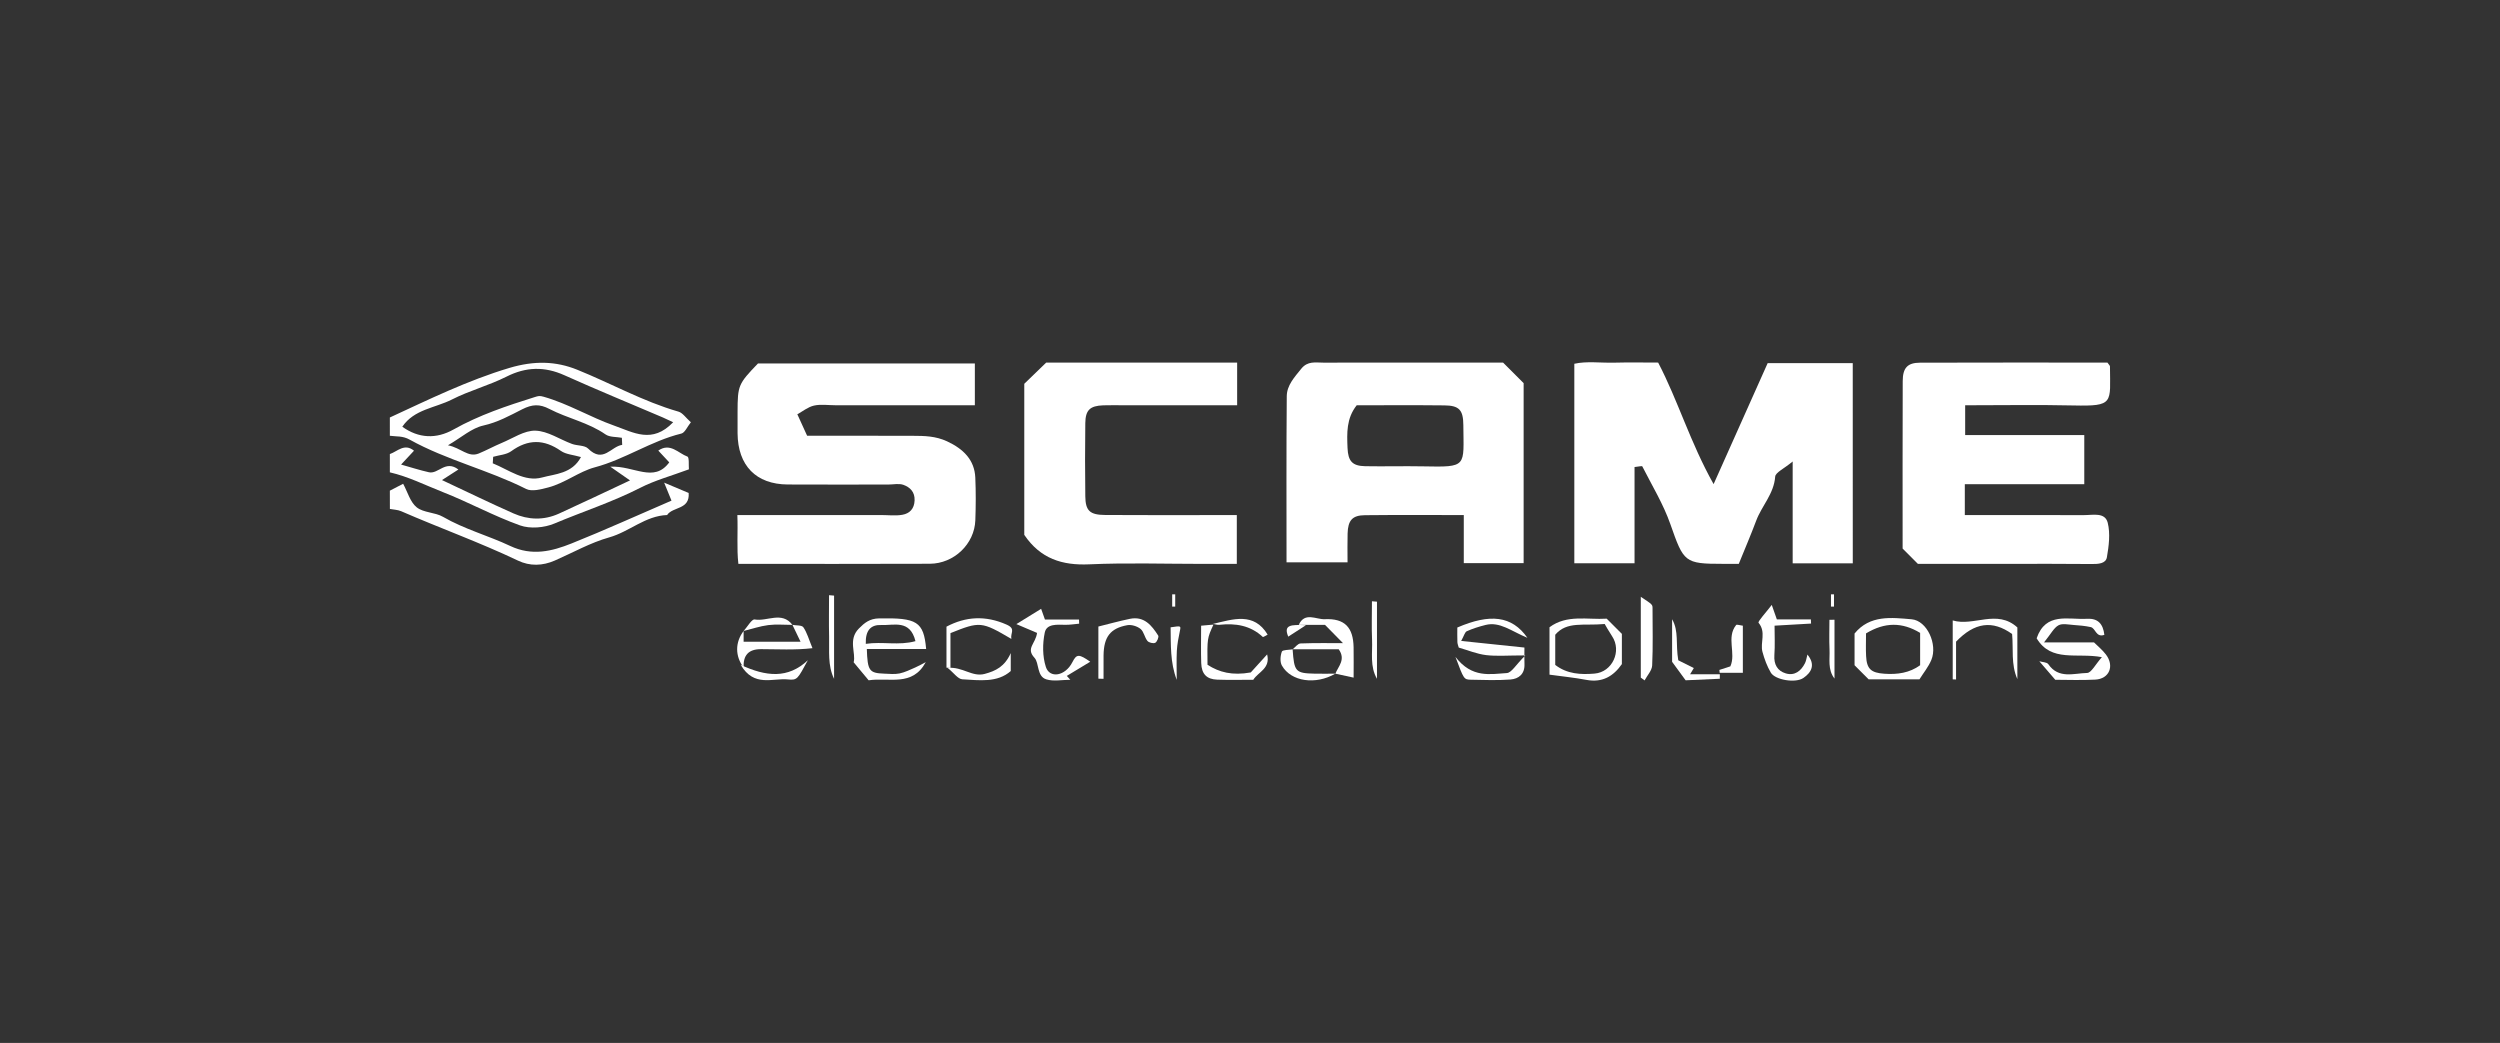 <?xml version="1.0" encoding="utf-8"?>
<!-- Generator: Adobe Illustrator 16.0.0, SVG Export Plug-In . SVG Version: 6.00 Build 0)  -->
<!DOCTYPE svg PUBLIC "-//W3C//DTD SVG 1.1//EN" "http://www.w3.org/Graphics/SVG/1.1/DTD/svg11.dtd">
<svg version="1.1" id="Livello_1" xmlns="http://www.w3.org/2000/svg" xmlns:xlink="http://www.w3.org/1999/xlink" x="0px" y="0px"
	 width="163px" height="68px" viewBox="0 0 163 68" enable-background="new 0 0 163 68" xml:space="preserve">
<rect x="0" y="0" width="163" height="68" fill="#333333" stroke="none"/>
<g>
	<path fill-rule="evenodd" clip-rule="evenodd" fill="#FFFFFF" d="M25.418,27.22c2.555-1.179,5.079-2.421,7.789-3.23
		c1.63-0.487,3.039-0.444,4.425,0.115c2.21,0.891,4.3,2.072,6.606,2.734c0.273,0.079,0.477,0.4,0.807,0.693
		c-0.233,0.287-0.387,0.68-0.623,0.737c-1.98,0.484-3.669,1.676-5.651,2.203c-1.006,0.269-1.942,1.026-3.018,1.307
		c-0.468,0.123-1.076,0.29-1.45,0.1c-2.466-1.243-5.186-1.877-7.596-3.217c-0.457-0.255-0.858-0.19-1.289-0.25
		C25.418,28.015,25.418,27.617,25.418,27.22z M43.89,27.53c-0.292-0.137-0.479-0.229-0.671-0.311
		c-2.141-0.914-4.296-1.799-6.416-2.752c-1.302-0.584-2.504-0.554-3.784,0.092c-1.144,0.576-2.415,0.908-3.556,1.49
		c-1.096,0.556-2.464,0.634-3.233,1.774c1.064,0.764,2.216,0.813,3.341,0.179c1.676-0.942,3.475-1.541,5.294-2.112
		c0.241-0.074,0.315-0.098,0.581-0.022c1.604,0.455,3.031,1.33,4.595,1.882C41.309,28.196,42.523,28.957,43.89,27.53z
		 M40.567,29.006c-0.008-0.154-0.015-0.308-0.021-0.462c-0.361-0.068-0.794-0.03-1.067-0.221c-1.126-0.782-2.473-1.043-3.66-1.66
		c-0.634-0.33-1.11-0.311-1.772,0.023c-0.801,0.406-1.599,0.852-2.529,1.058c-0.764,0.167-1.43,0.776-2.311,1.289
		c0.859,0.169,1.314,0.818,2.008,0.535c0.507-0.208,0.988-0.476,1.494-0.687c0.73-0.302,1.479-0.824,2.204-0.801
		c0.802,0.023,1.582,0.57,2.382,0.864c0.343,0.127,0.824,0.078,1.049,0.302C39.332,30.232,39.837,29.103,40.567,29.006z
		 M32.154,29.784c-0.009,0.142-0.018,0.282-0.026,0.424c1.048,0.425,2.079,1.24,3.224,0.922c0.819-0.228,1.946-0.234,2.527-1.33
		c-0.512-0.148-0.976-0.171-1.302-0.397c-1.109-0.773-2.146-0.784-3.25,0.019C33.014,29.648,32.549,29.669,32.154,29.784z"/>
	<path fill-rule="evenodd" clip-rule="evenodd" fill="#FFFFFF" d="M25.418,29.605c0.503-0.173,0.949-0.727,1.575-0.219
		c-0.257,0.276-0.513,0.552-0.842,0.904c0.637,0.179,1.221,0.368,1.817,0.502c0.609,0.136,1.077-0.826,1.919-0.179
		c-0.366,0.234-0.683,0.438-1.071,0.688c1.68,0.787,3.157,1.507,4.66,2.173c0.969,0.43,1.982,0.461,2.963,0.016
		c1.504-0.685,2.992-1.396,4.637-2.167c-0.36-0.25-0.672-0.468-1.285-0.895c1.553-0.079,2.841,1.085,3.844-0.282
		c-0.191-0.206-0.448-0.479-0.715-0.767c0.775-0.539,1.304,0.174,1.902,0.392c0.123,0.046,0.07,0.581,0.094,0.83
		c-1.124,0.419-2.205,0.71-3.179,1.208c-1.806,0.922-3.731,1.544-5.592,2.326c-0.657,0.277-1.579,0.356-2.235,0.123
		c-1.723-0.615-3.346-1.511-5.051-2.179c-1.138-0.447-2.24-1.006-3.441-1.282C25.418,30.401,25.418,30.003,25.418,29.605z"/>
	<path fill-rule="evenodd" clip-rule="evenodd" fill="#FFFFFF" d="M25.418,31.991c0.272-0.141,0.543-0.282,0.867-0.449
		c0.293,0.539,0.46,1.196,0.885,1.536c0.448,0.358,1.194,0.318,1.713,0.619c1.396,0.808,2.948,1.222,4.384,1.9
		c1.416,0.67,2.714,0.351,4.001-0.165c2.16-0.866,4.281-1.827,6.514-2.791c-0.143-0.348-0.266-0.647-0.48-1.173
		c0.667,0.281,1.149,0.485,1.599,0.674c0.087,1.108-1.038,0.879-1.406,1.439c-1.421,0.049-2.458,1.088-3.774,1.457
		c-1.227,0.345-2.367,0.994-3.545,1.509c-0.803,0.352-1.625,0.377-2.407,0.003c-2.491-1.187-5.088-2.117-7.615-3.219
		c-0.224-0.097-0.488-0.1-0.733-0.147C25.418,32.787,25.418,32.39,25.418,31.991z"/>
	<path fill-rule="evenodd" clip-rule="evenodd" fill="#FFFFFF" d="M120.801,36.729c-1.303,0-2.542,0-3.919,0c0-2.115,0-4.199,0-6.64
		c-0.566,0.473-1.118,0.712-1.14,0.988c-0.082,1.127-0.878,1.902-1.241,2.879c-0.343,0.916-0.729,1.813-1.132,2.807
		c-0.42,0-0.732,0-1.044,0c-2.501,0.001-2.547-0.109-3.415-2.582c-0.459-1.312-1.199-2.524-1.832-3.773
		c-0.021-0.042-0.24,0.018-0.506,0.043c0,2.067,0,4.151,0,6.272c-1.376,0-2.615,0-3.926,0c0-4.298,0-8.582,0-13.005
		c0.802-0.182,1.714-0.05,2.61-0.072c0.918-0.026,1.835-0.006,2.855-0.006c1.297,2.48,2.084,5.198,3.616,7.926
		c1.269-2.84,2.404-5.382,3.525-7.889c1.938,0,3.708,0,5.547,0C120.801,27.983,120.801,32.269,120.801,36.729z"/>
	<path fill-rule="evenodd" clip-rule="evenodd" fill="#FFFFFF" d="M51.986,27.011c0.25,0.548,0.428,0.938,0.639,1.401
		c2.271,0,4.58-0.005,6.888,0.003c0.761,0.003,1.485,0.012,2.236,0.36c1.064,0.496,1.79,1.211,1.841,2.364
		c0.041,0.927,0.035,1.856,0.002,2.782c-0.055,1.542-1.383,2.829-2.97,2.836c-4.106,0.019-8.214,0.006-12.48,0.006
		c-0.115-1.006-0.022-2.031-0.066-3.182c3.179,0,6.275,0,9.371,0c0.464,0,0.938,0.063,1.388-0.017
		c0.47-0.083,0.777-0.387,0.797-0.939c0.021-0.554-0.3-0.856-0.727-1.012c-0.292-0.106-0.654-0.021-0.985-0.021
		c-2.187,0-4.373,0.01-6.559-0.003c-2.067-0.012-3.253-1.233-3.272-3.337c-0.004-0.464-0.001-0.928,0-1.392
		c0.005-1.732,0.044-1.824,1.333-3.164c4.728,0,9.412,0,14.138,0c0,0.901,0,1.743,0,2.726c-3.046,0-6.074,0-9.104,0
		c-0.464,0-0.945-0.077-1.386,0.023C52.678,26.536,52.332,26.822,51.986,27.011z"/>
	<path fill-rule="evenodd" clip-rule="evenodd" fill="#FFFFFF" d="M98.001,23.641c0.538,0.539,0.959,0.959,1.34,1.34
		c0,3.922,0,7.807,0,11.737c-1.288,0-2.526,0-3.902,0c0-1.006,0-2.032,0-3.136c-2.239,0-4.344-0.014-6.447,0.009
		c-0.82,0.007-1.104,0.336-1.128,1.193c-0.018,0.594-0.004,1.188-0.004,1.882c-1.28,0-2.566,0-3.978,0
		c0-3.594-0.016-7.213,0.015-10.833c0.006-0.714,0.504-1.241,0.943-1.789c0.418-0.521,0.925-0.4,1.431-0.4
		C90.171,23.638,94.07,23.641,98.001,23.641z M88.457,26.424c-0.68,0.859-0.638,1.821-0.598,2.784
		c0.037,0.858,0.309,1.17,1.145,1.188c1.26,0.024,2.519-0.015,3.776,0.01c2.919,0.059,2.647,0.036,2.63-2.688
		c-0.006-0.997-0.279-1.278-1.238-1.287C92.255,26.41,90.338,26.424,88.457,26.424z"/>
	<path fill-rule="evenodd" clip-rule="evenodd" fill="#FFFFFF" d="M125.047,36.765c-0.328-0.328-0.656-0.658-0.996-0.999
		c0-3.627-0.007-7.272,0.006-10.915c0.003-0.861,0.307-1.2,1.123-1.204c4.096-0.015,8.192-0.006,12.225-0.006
		c0.099,0.144,0.165,0.195,0.165,0.248c0.011,2.393,0.285,2.606-2.382,2.547c-2.32-0.053-4.64-0.012-7.059-0.012
		c0,0.62,0,1.242,0,1.941c2.545,0,5.112,0,7.766,0c0,1.089,0,2.11,0,3.206c-2.582,0-5.147,0-7.789,0c0,0.691,0,1.315,0,2.011
		c2.625,0,5.201-0.003,7.776,0.003c0.572,0.003,1.364-0.204,1.542,0.499c0.177,0.706,0.073,1.516-0.055,2.253
		c-0.072,0.415-0.563,0.441-0.988,0.437c-1.856-0.021-3.712-0.01-5.568-0.01C128.891,36.764,126.969,36.764,125.047,36.765z"/>
	<path fill-rule="evenodd" clip-rule="evenodd" fill="#FFFFFF" d="M80.662,23.641c0,0.977,0,1.818,0,2.783c-2.471,0-4.905,0-7.34,0
		c-0.465,0-0.928-0.014-1.391,0.003c-0.861,0.033-1.157,0.303-1.169,1.16c-0.021,1.589-0.021,3.18,0,4.77
		c0.012,0.946,0.294,1.214,1.304,1.22c2.451,0.018,4.902,0.006,7.354,0.006c0.386,0,0.773,0,1.22,0c0,1.051,0,2.026,0,3.182
		c-0.722,0-1.494,0-2.269,0c-2.45,0-4.905-0.081-7.352,0.029c-1.76,0.079-3.182-0.362-4.236-1.921c0-3.2,0-6.512,0-9.85
		c0.46-0.445,0.934-0.903,1.428-1.382C72.28,23.641,76.388,23.641,80.662,23.641z"/>
	<path fill-rule="evenodd" clip-rule="evenodd" fill="#FFFFFF" d="M133.27,41.885c1.334,0,2.245,0,3.26,0
		c0.242,0.242,0.546,0.486,0.774,0.786c0.571,0.747,0.226,1.591-0.69,1.64c-0.92,0.049-1.846,0.011-2.611,0.011
		c-0.39-0.451-0.706-0.818-1.041-1.209c0.182,0.058,0.492,0.053,0.591,0.195c0.672,0.975,1.666,0.588,2.526,0.569
		c0.275-0.006,0.539-0.555,0.965-1.03c-1.633-0.307-3.304,0.357-4.255-1.23c0.596-1.728,2.055-1.201,3.281-1.272
		c0.715-0.04,1.05,0.327,1.134,1.048c-0.551,0.193-0.57-0.439-0.889-0.507c-0.371-0.081-0.752-0.112-1.13-0.139
		c-0.329-0.023-0.721-0.115-0.974,0.024C133.912,40.935,133.73,41.315,133.27,41.885z"/>
	<path fill-rule="evenodd" clip-rule="evenodd" fill="#FFFFFF" d="M60.36,43.17c-0.878,1.628-2.378,0.982-3.725,1.185
		c-0.278-0.335-0.572-0.687-0.976-1.173c0.161-0.596-0.382-1.473,0.34-2.203c0.369-0.373,0.706-0.65,1.322-0.66
		c2.451-0.043,2.905,0.194,3.063,1.994c-1.291,0-2.582,0-3.867,0c0.046,1.427,0.155,1.573,1.139,1.609
		c0.329,0.012,0.671,0.052,0.988-0.012c0.354-0.073,0.69-0.242,1.026-0.388C59.907,43.42,60.131,43.288,60.36,43.17z M56.449,41.979
		c1.094-0.164,2.147,0.127,3.239-0.176c-0.357-1.428-1.403-1.016-2.222-1.052C56.793,40.723,56.419,41.074,56.449,41.979z"/>
	<path fill-rule="evenodd" clip-rule="evenodd" fill="#FFFFFF" d="M125.149,44.291c-1.147,0-2.248,0-3.317,0
		c-0.31-0.312-0.588-0.59-0.915-0.917c0-0.654,0-1.36,0-2.068c0.997-1.226,2.411-1.041,3.721-0.929
		c1.011,0.088,1.704,1.64,1.286,2.65C125.736,43.479,125.411,43.873,125.149,44.291z M121.665,41.297
		c0,0.556-0.021,1.02,0.005,1.482c0.041,0.843,0.329,1.089,1.188,1.148c0.85,0.061,1.646-0.052,2.334-0.554c0-0.723,0-1.435,0-2.109
		C124.017,40.556,122.893,40.556,121.665,41.297z"/>
	<path fill-rule="evenodd" clip-rule="evenodd" fill="#FFFFFF" d="M95.269,41.789c1.467,0.153,2.721,0.284,4.124,0.431
		c0,0.456-0.01,0.766,0.003,1.074c0.027,0.643-0.367,0.968-0.915,1.01c-0.857,0.064-1.722,0.03-2.584,0.013
		c-0.452-0.012-0.456-0.028-1.001-1.486c1.082,1.401,2.261,1.12,3.352,1.052c0.307-0.02,0.583-0.536,1.204-1.151
		c-1.15,0-1.862,0.064-2.557-0.019c-0.605-0.075-1.188-0.32-1.784-0.49c-0.03-0.114-0.083-0.233-0.088-0.354
		c-0.013-0.324-0.005-0.649-0.005-0.955c2.127-0.915,3.557-0.779,4.57,0.672c-1.049-0.433-1.798-1.073-2.729-0.839
		c-0.416,0.105-0.833,0.233-1.222,0.409C95.507,41.213,95.456,41.452,95.269,41.789z"/>
	<path fill-rule="evenodd" clip-rule="evenodd" fill="#FFFFFF" d="M104.756,40.337c0.42,0.421,0.701,0.702,0.99,0.991
		c0,0.647,0,1.304,0,1.972c-0.557,0.798-1.279,1.225-2.313,1.028c-0.786-0.148-1.589-0.227-2.405-0.34c0-1.146,0-2.118,0-3.092
		C102.17,40.049,103.496,40.418,104.756,40.337z M101.402,43.353c0.781,0.6,1.664,0.639,2.559,0.566
		c1.163-0.095,1.795-1.468,1.146-2.438c-0.218-0.327-0.408-0.673-0.481-0.796c-1.384,0.13-2.461-0.199-3.224,0.699
		C101.402,42.063,101.402,42.717,101.402,43.353z"/>
	<path fill-rule="evenodd" clip-rule="evenodd" fill="#FFFFFF" d="M71.084,43.144c-0.629,0.381-1.079,0.653-1.528,0.925
		c0.076,0.084,0.152,0.168,0.23,0.253c-0.527,0-1.093,0.122-1.572-0.03c-0.625-0.199-0.449-1.061-0.765-1.403
		c-0.578-0.626,0.07-0.905,0.167-1.623c-0.2-0.085-0.573-0.245-1.349-0.574c0.818-0.505,1.228-0.757,1.615-0.996
		c0.034,0.098,0.116,0.328,0.248,0.697c0.707,0,1.465,0,2.223,0c0.002,0.091,0.006,0.181,0.008,0.271
		c-0.299,0.026-0.599,0.078-0.898,0.074c-0.529-0.008-1.222-0.085-1.344,0.506c-0.15,0.72-0.152,1.556,0.073,2.246
		c0.245,0.753,1.263,0.61,1.735-0.329C70.198,42.619,70.365,42.646,71.084,43.144z"/>
	<path fill-rule="evenodd" clip-rule="evenodd" fill="#FFFFFF" d="M115.519,39.44c0.122,0.348,0.203,0.577,0.331,0.945
		c0.706,0,1.464,0,2.219,0c0.003,0.09,0.008,0.182,0.012,0.272c-0.746,0.043-1.492,0.087-2.38,0.137
		c0,0.636,0.034,1.282-0.012,1.922c-0.043,0.608,0.203,1.029,0.745,1.19c0.573,0.17,0.991-0.152,1.249-0.663
		c0.081-0.158,0.101-0.346,0.161-0.567c0.548,0.672,0.254,1.173-0.262,1.527c-0.52,0.357-1.843,0.127-2.124-0.346
		c-0.246-0.415-0.417-0.888-0.545-1.354c-0.163-0.605,0.257-1.282-0.255-1.897C114.591,40.524,115.176,39.896,115.519,39.44z"/>
	<path fill-rule="evenodd" clip-rule="evenodd" fill="#FFFFFF" d="M84.279,42.333c0.172-0.133,0.338-0.374,0.514-0.38
		c0.98-0.037,1.963-0.019,2.771-0.019c-0.271-0.276-0.605-0.616-1.172-1.192c-0.261,0-0.987,0-1.714,0
		c0.393-0.866,1.138-0.342,1.695-0.371c1.306-0.062,1.858,0.538,1.882,1.832c0.012,0.652,0.001,1.307,0.001,1.979
		c-0.425-0.093-0.808-0.176-1.191-0.259c0.197-0.485,0.694-0.92,0.219-1.59C86.318,42.333,85.298,42.333,84.279,42.333z"/>
	<path fill-rule="evenodd" clip-rule="evenodd" fill="#FFFFFF" d="M127.535,41.836c0,0.729,0,1.598,0,2.466
		c-0.072-0.003-0.146-0.005-0.218-0.008c0-1.281,0-2.562,0-3.842c1.373,0.412,2.882-0.758,4.215,0.457c0,1.07,0,2.22,0,3.37
		c-0.427-0.966-0.251-1.977-0.343-2.942C129.904,40.415,128.735,40.583,127.535,41.836z"/>
	<path fill-rule="evenodd" clip-rule="evenodd" fill="#FFFFFF" d="M106.98,44.183c0-1.757,0-3.512,0-5.272
		c0.753,0.502,0.765,0.502,0.765,0.744c0,1.244,0.036,2.491-0.024,3.733c-0.015,0.332-0.321,0.65-0.494,0.975
		C107.145,44.302,107.062,44.241,106.98,44.183z"/>
	<path fill-rule="evenodd" clip-rule="evenodd" fill="#FFFFFF" d="M71.614,44.25c0-1.101,0-2.201,0-3.4
		c0.627-0.154,1.335-0.352,2.051-0.501c0.927-0.193,1.423,0.421,1.849,1.089c0.058,0.09-0.074,0.415-0.195,0.473
		c-0.125,0.062-0.414-0.01-0.507-0.124c-0.188-0.23-0.231-0.604-0.448-0.78s-0.592-0.294-0.863-0.245
		c-1.115,0.203-1.534,0.772-1.549,1.974c-0.006,0.509-0.001,1.018-0.001,1.524C71.838,44.256,71.727,44.253,71.614,44.25z"/>
	<path fill-rule="evenodd" clip-rule="evenodd" fill="#FFFFFF" d="M79.118,40.723c-0.409,0.891-0.409,0.891-0.389,2.621
		c0.774,0.494,1.613,0.714,2.822,0.499c0.209-0.229,0.594-0.653,1.066-1.176c0.228,0.924-0.583,1.141-0.903,1.654
		c-0.779,0-1.569,0.021-2.355-0.008c-0.687-0.025-1.015-0.368-1.039-1.08c-0.027-0.784-0.006-1.571-0.006-2.438
		C78.612,40.77,78.86,40.746,79.118,40.723z"/>
	<path fill-rule="evenodd" clip-rule="evenodd" fill="#FFFFFF" d="M51.668,40.742c0.244,0.046,0.609,0.01,0.71,0.155
		c0.239,0.345,0.352,0.773,0.595,1.364c-1.173,0.136-2.265,0.063-3.347,0.063c-0.839-0.001-1.175,0.408-1.142,1.2
		c-0.562-0.745-0.562-1.641,0-2.386c0,0.243,0,0.487,0,0.703c1.282,0,2.427,0,3.712,0C51.977,41.388,51.821,41.064,51.668,40.742z"
		/>
	<path fill-rule="evenodd" clip-rule="evenodd" fill="#FFFFFF" d="M61.71,43.531c0-0.883,0-1.765,0-2.673
		c1.252-0.663,2.543-0.743,3.912-0.137c0.634,0.281,0.243,0.523,0.318,0.936c-1.946-1.142-2.043-1.15-3.97-0.378
		c0,0.703,0,1.488,0,2.273C61.885,43.546,61.798,43.538,61.71,43.531z"/>
	<path fill-rule="evenodd" clip-rule="evenodd" fill="#FFFFFF" d="M112.104,43.679c0.228-0.074,0.454-0.147,0.715-0.232
		c0.385-0.853-0.278-1.879,0.377-2.696c0.041-0.052,0.236,0.021,0.438,0.045c0,0.994,0,2.002,0,3.069c-0.506,0-1.009,0-1.512,0
		C112.117,43.802,112.111,43.74,112.104,43.679z"/>
	<path fill-rule="evenodd" clip-rule="evenodd" fill="#FFFFFF" d="M112.131,44.255c-0.697,0.03-1.393,0.062-2.229,0.1
		c-0.225-0.309-0.493-0.675-0.881-1.205c0-0.746,0-1.761,0-2.776c0.451,0.775,0.221,1.605,0.402,2.676
		c0.179,0.089,0.597,0.3,1.014,0.507c-0.08,0.136-0.161,0.269-0.241,0.403c0.646,0,1.292,0,1.938,0
		C112.133,44.058,112.133,44.155,112.131,44.255z"/>
	<path fill-rule="evenodd" clip-rule="evenodd" fill="#FFFFFF" d="M87.064,43.923c-1.281,0.745-2.886,0.524-3.484-0.528
		c-0.135-0.239-0.104-0.64-0.002-0.911c0.046-0.12,0.456-0.104,0.701-0.15c0.103,1.468,0.185,1.56,1.442,1.589
		C86.168,43.932,86.616,43.923,87.064,43.923z"/>
	<path fill-rule="evenodd" clip-rule="evenodd" fill="#FFFFFF" d="M61.786,43.546c0.989-0.088,1.595,0.615,2.419,0.392
		c0.709-0.191,1.302-0.471,1.696-1.358c0,0.488,0,0.792,0,1.173c-0.873,0.772-2.042,0.601-3.158,0.537
		C62.453,44.273,62.188,43.87,61.786,43.546z"/>
	<path fill-rule="evenodd" clip-rule="evenodd" fill="#FFFFFF" d="M48.297,43.352c1.651,0.765,3.075,0.919,4.376-0.306
		c-0.67,1.225-0.679,1.316-1.302,1.253C50.378,44.197,49.162,44.824,48.297,43.352z"/>
	<path fill-rule="evenodd" clip-rule="evenodd" fill="#FFFFFF" d="M54.382,38.833c0,1.81,0,3.619,0,5.429
		c-0.429-0.888-0.3-1.821-0.324-2.737c-0.022-0.905-0.004-1.812-0.004-2.718C54.163,38.815,54.272,38.824,54.382,38.833z"/>
	<path fill-rule="evenodd" clip-rule="evenodd" fill="#FFFFFF" d="M89.779,39.23c0,1.677,0,3.354,0,5.03
		c-0.47-0.814-0.285-1.689-0.321-2.538c-0.036-0.838-0.007-1.68-0.007-2.519C89.561,39.213,89.67,39.222,89.779,39.23z"/>
	<path fill-rule="evenodd" clip-rule="evenodd" fill="#FFFFFF" d="M79.087,40.679c1.308-0.305,2.667-0.788,3.563,0.698
		c-0.11,0.055-0.287,0.179-0.318,0.15c-0.811-0.757-1.78-0.902-2.829-0.79C79.367,40.752,79.225,40.7,79.087,40.679z"/>
	<path fill-rule="evenodd" clip-rule="evenodd" fill="#FFFFFF" d="M76.723,44.328c-0.436-1.145-0.378-2.288-0.399-3.427
		c0.692-0.102,0.675-0.106,0.604,0.239C76.84,41.567,76.754,42,76.73,42.432C76.699,43.063,76.723,43.695,76.723,44.328z"/>
	<path fill-rule="evenodd" clip-rule="evenodd" fill="#FFFFFF" d="M119.609,40.407c0,1.278,0,2.558,0,3.837
		c-0.457-0.589-0.293-1.264-0.324-1.904c-0.03-0.642-0.006-1.285-0.006-1.928C119.389,40.41,119.498,40.409,119.609,40.407z"/>
	<path fill-rule="evenodd" clip-rule="evenodd" fill="#FFFFFF" d="M48.484,41.14c0.244-0.266,0.531-0.785,0.719-0.751
		c0.818,0.148,1.771-0.556,2.465,0.354c-0.526,0-1.057-0.052-1.574,0.013C49.551,40.825,49.021,41.007,48.484,41.14z"/>
	<path fill-rule="evenodd" clip-rule="evenodd" fill="#FFFFFF" d="M85.148,40.764c-0.555,0.357-0.837,0.54-1.154,0.745
		C83.673,40.74,84.148,40.718,85.148,40.764z"/>
	<path fill-rule="evenodd" clip-rule="evenodd" fill="#FFFFFF" d="M76.426,39.549c0-0.267,0-0.53,0-0.797c0.066,0,0.133,0,0.198,0
		c0,0.267,0,0.53,0,0.797C76.559,39.549,76.492,39.549,76.426,39.549z"/>
	<path fill-rule="evenodd" clip-rule="evenodd" fill="#FFFFFF" d="M119.577,38.752c0,0.267,0,0.53,0,0.797c-0.066,0-0.132,0-0.198,0
		c0-0.267,0-0.53,0-0.797C119.445,38.752,119.511,38.752,119.577,38.752z"/>
</g>
</svg>
